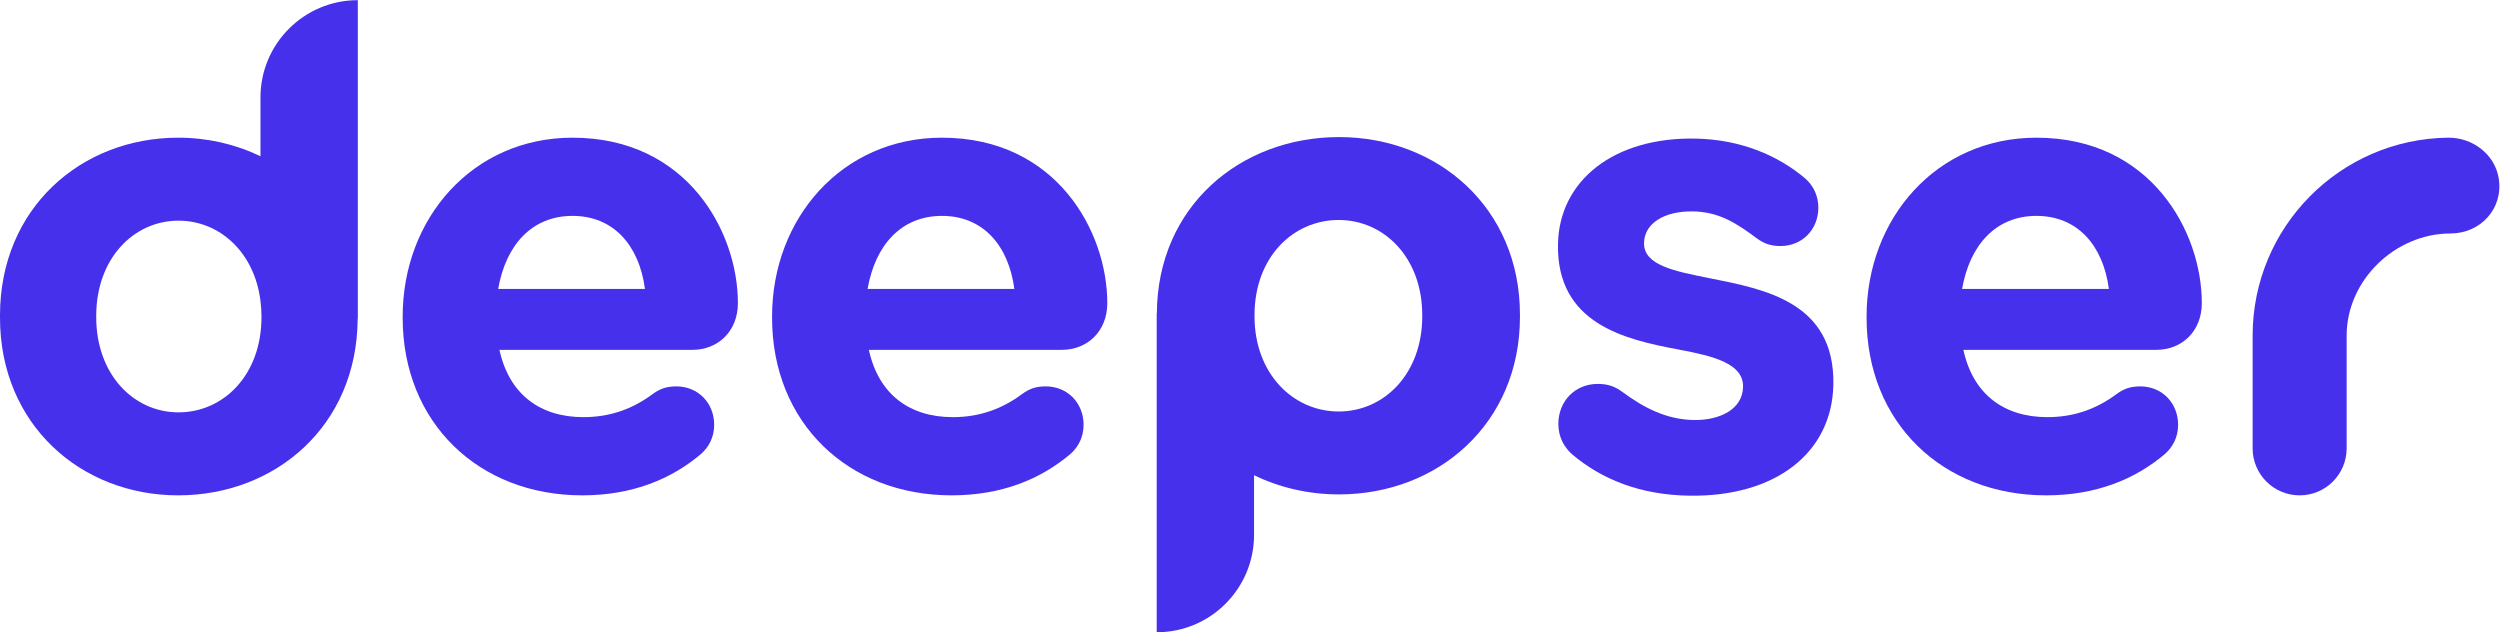 <svg xmlns:dc="http://purl.org/dc/elements/1.1/" xmlns:cc="http://creativecommons.org/ns#" xmlns:rdf="http://www.w3.org/1999/02/22-rdf-syntax-ns#" xmlns:svg="http://www.w3.org/2000/svg" xmlns="http://www.w3.org/2000/svg" xmlns:sodipodi="http://sodipodi.sourceforge.net/DTD/sodipodi-0.dtd" xmlns:inkscape="http://www.inkscape.org/namespaces/inkscape" id="svg2" xml:space="preserve" width="201.007" height="50.835" viewBox="0 0 201.007 50.835" sodipodi:docname="logo.ai"><defs id="defs6"><clipPath clipPathUnits="userSpaceOnUse" id="clipPath18"><path d="M 0,38.126 H 150.755 V 0 H 0 Z" id="path16"></path></clipPath></defs><g id="g10" inkscape:groupmode="layer" inkscape:label="logo" transform="matrix(1.333,0,0,-1.333,0,50.835)"><g id="g12"><g id="g14" clip-path="url(#clipPath18)"><g id="g20" transform="translate(30.048,20.707)"><path d="M 0,0 C 0.464,2.668 2.049,4.407 4.485,4.407 6.959,4.407 8.506,2.629 8.854,0 Z M 4.485,9.124 C -1.546,9.124 -5.76,4.253 -5.76,-1.662 V -1.74 c 0,-6.34 4.601,-10.709 10.825,-10.709 3.015,0 5.373,0.967 7.191,2.513 0.426,0.386 0.773,0.966 0.773,1.74 0,1.314 -0.966,2.319 -2.281,2.319 -0.618,0 -1.005,-0.154 -1.431,-0.464 -1.198,-0.888 -2.551,-1.391 -4.174,-1.391 -2.629,0 -4.486,1.391 -5.066,4.059 h 11.638 c 1.546,0 2.745,1.121 2.745,2.822 0,4.291 -3.055,9.975 -9.975,9.975" style="fill:#4630ec;fill-opacity:1;fill-rule:nonzero;stroke:none" id="path22"></path></g><g id="g24" transform="translate(52.33,20.707)"><path d="M 0,0 C 0.464,2.668 2.049,4.407 4.484,4.407 6.959,4.407 8.505,2.629 8.854,0 Z M 4.484,9.124 C -1.547,9.124 -5.761,4.253 -5.761,-1.662 V -1.74 c 0,-6.34 4.601,-10.709 10.825,-10.709 3.016,0 5.374,0.967 7.192,2.513 0.425,0.386 0.772,0.966 0.772,1.74 0,1.314 -0.965,2.319 -2.28,2.319 -0.619,0 -1.006,-0.154 -1.431,-0.464 -1.198,-0.888 -2.551,-1.391 -4.175,-1.391 -2.629,0 -4.485,1.391 -5.065,4.059 h 11.637 c 1.547,0 2.745,1.121 2.745,2.822 0,4.291 -3.054,9.975 -9.975,9.975" style="fill:#4630ec;fill-opacity:1;fill-rule:nonzero;stroke:none" id="path26"></path></g><g id="g28" transform="translate(118.348,20.707)"><path d="M 0,0 C 0.464,2.668 2.049,4.407 4.484,4.407 6.959,4.407 8.506,2.629 8.854,0 Z m 4.484,9.124 c -6.03,0 -10.245,-4.871 -10.245,-10.786 V -1.74 c 0,-6.34 4.601,-10.709 10.825,-10.709 3.016,0 5.374,0.967 7.192,2.513 0.425,0.386 0.773,0.966 0.773,1.74 0,1.314 -0.966,2.319 -2.281,2.319 -0.619,0 -1.006,-0.154 -1.431,-0.464 -1.198,-0.888 -2.551,-1.391 -4.174,-1.391 -2.63,0 -4.486,1.391 -5.066,4.059 h 11.638 c 1.546,0 2.744,1.121 2.744,2.822 0,4.291 -3.054,9.975 -9.975,9.975" style="fill:#4630ec;fill-opacity:1;fill-rule:nonzero;stroke:none" id="path30"></path></g><g id="g32" transform="translate(15.771,19.084)"><path d="M 0,0 V -0.078 C 0,-3.57 -2.291,-5.82 -5.002,-5.82 c -2.712,0 -4.965,2.289 -4.965,5.742 V 0 c 0,3.453 2.253,5.742 4.965,5.742 2.468,0 4.582,-1.9 4.942,-4.846 V 0.887 h 0.001 C -0.023,0.6 0,0.306 0,0 M -0.06,13.171 V 9.626 c -1.498,0.725 -3.187,1.121 -4.963,1.121 -5.871,0 -10.748,-4.27 -10.748,-10.714 v -0.145 c 0,-6.443 4.877,-10.714 10.748,-10.714 5.851,0 10.794,4.175 10.825,10.655 l 0.01,-0.002 v 19.215 c -3.244,0 -5.872,-2.629 -5.872,-5.871" style="fill:#4630ec;fill-opacity:1;fill-rule:nonzero;stroke:none" id="path34"></path></g><g id="g36" transform="translate(103.131,21.352)"><path d="M 0,0 C -2.11,0.425 -3.994,0.773 -3.968,2.132 -3.946,3.299 -2.77,4.05 -1.054,4.033 0.57,4.018 1.637,3.297 2.835,2.408 3.261,2.099 3.647,1.944 4.266,1.944 c 1.314,0 2.281,1.005 2.281,2.32 0,0.773 -0.348,1.353 -0.774,1.74 C 4.104,7.425 1.851,8.365 -0.833,8.424 -5.754,8.531 -9.086,5.916 -9.158,2.059 -9.249,-2.746 -5.123,-3.696 -1.877,-4.3 0.271,-4.701 2.031,-5.156 2.005,-6.55 1.979,-7.912 0.597,-8.565 -0.934,-8.551 c -1.689,0.017 -3.093,0.77 -4.34,1.696 -0.443,0.321 -0.845,0.482 -1.489,0.482 -1.368,0 -2.373,-1.046 -2.373,-2.413 0,-0.806 0.362,-1.408 0.805,-1.811 1.811,-1.543 4.15,-2.475 7.104,-2.518 5.149,-0.075 8.601,2.546 8.679,6.705 C 7.546,-1.443 3.314,-0.66 0,0" style="fill:#4630ec;fill-opacity:1;fill-rule:nonzero;stroke:none" id="path38"></path></g><g id="g40" transform="translate(150.718,27.366)"><path d="M 0,0 C -0.228,1.457 -1.581,2.484 -3.056,2.466 -9.581,2.385 -14.846,-2.93 -14.846,-9.475 v -6.797 c 0,-1.567 1.27,-2.836 2.836,-2.836 1.566,0 2.835,1.269 2.835,2.836 v 6.797 c 0,3.346 2.925,6.163 6.272,6.163 1.779,0 3.189,1.48 2.903,3.312" style="fill:#4630ec;fill-opacity:1;fill-rule:nonzero;stroke:none" id="path42"></path></g><g id="g44" transform="translate(85.786,19.053)"><path d="m 0,0 c 0,-3.451 -2.287,-5.737 -5.04,-5.737 -2.752,0 -5.077,2.286 -5.077,5.737 v 0.077 c 0,3.488 2.325,5.737 5.077,5.737 C -2.287,5.814 0,3.527 0,0.077 Z m -5.018,10.815 c -5.943,0 -10.964,-4.174 -10.99,-10.655 l -0.009,0.002 v -19.215 c 3.243,0 5.871,2.629 5.871,5.871 v 3.603 c 1.542,-0.751 3.291,-1.159 5.128,-1.159 5.959,0 10.911,4.266 10.911,10.704 v 0.145 c 0,6.437 -4.952,10.704 -10.911,10.704" style="fill:#4630ec;fill-opacity:1;fill-rule:nonzero;stroke:none" id="path46"></path></g></g></g></g></svg>